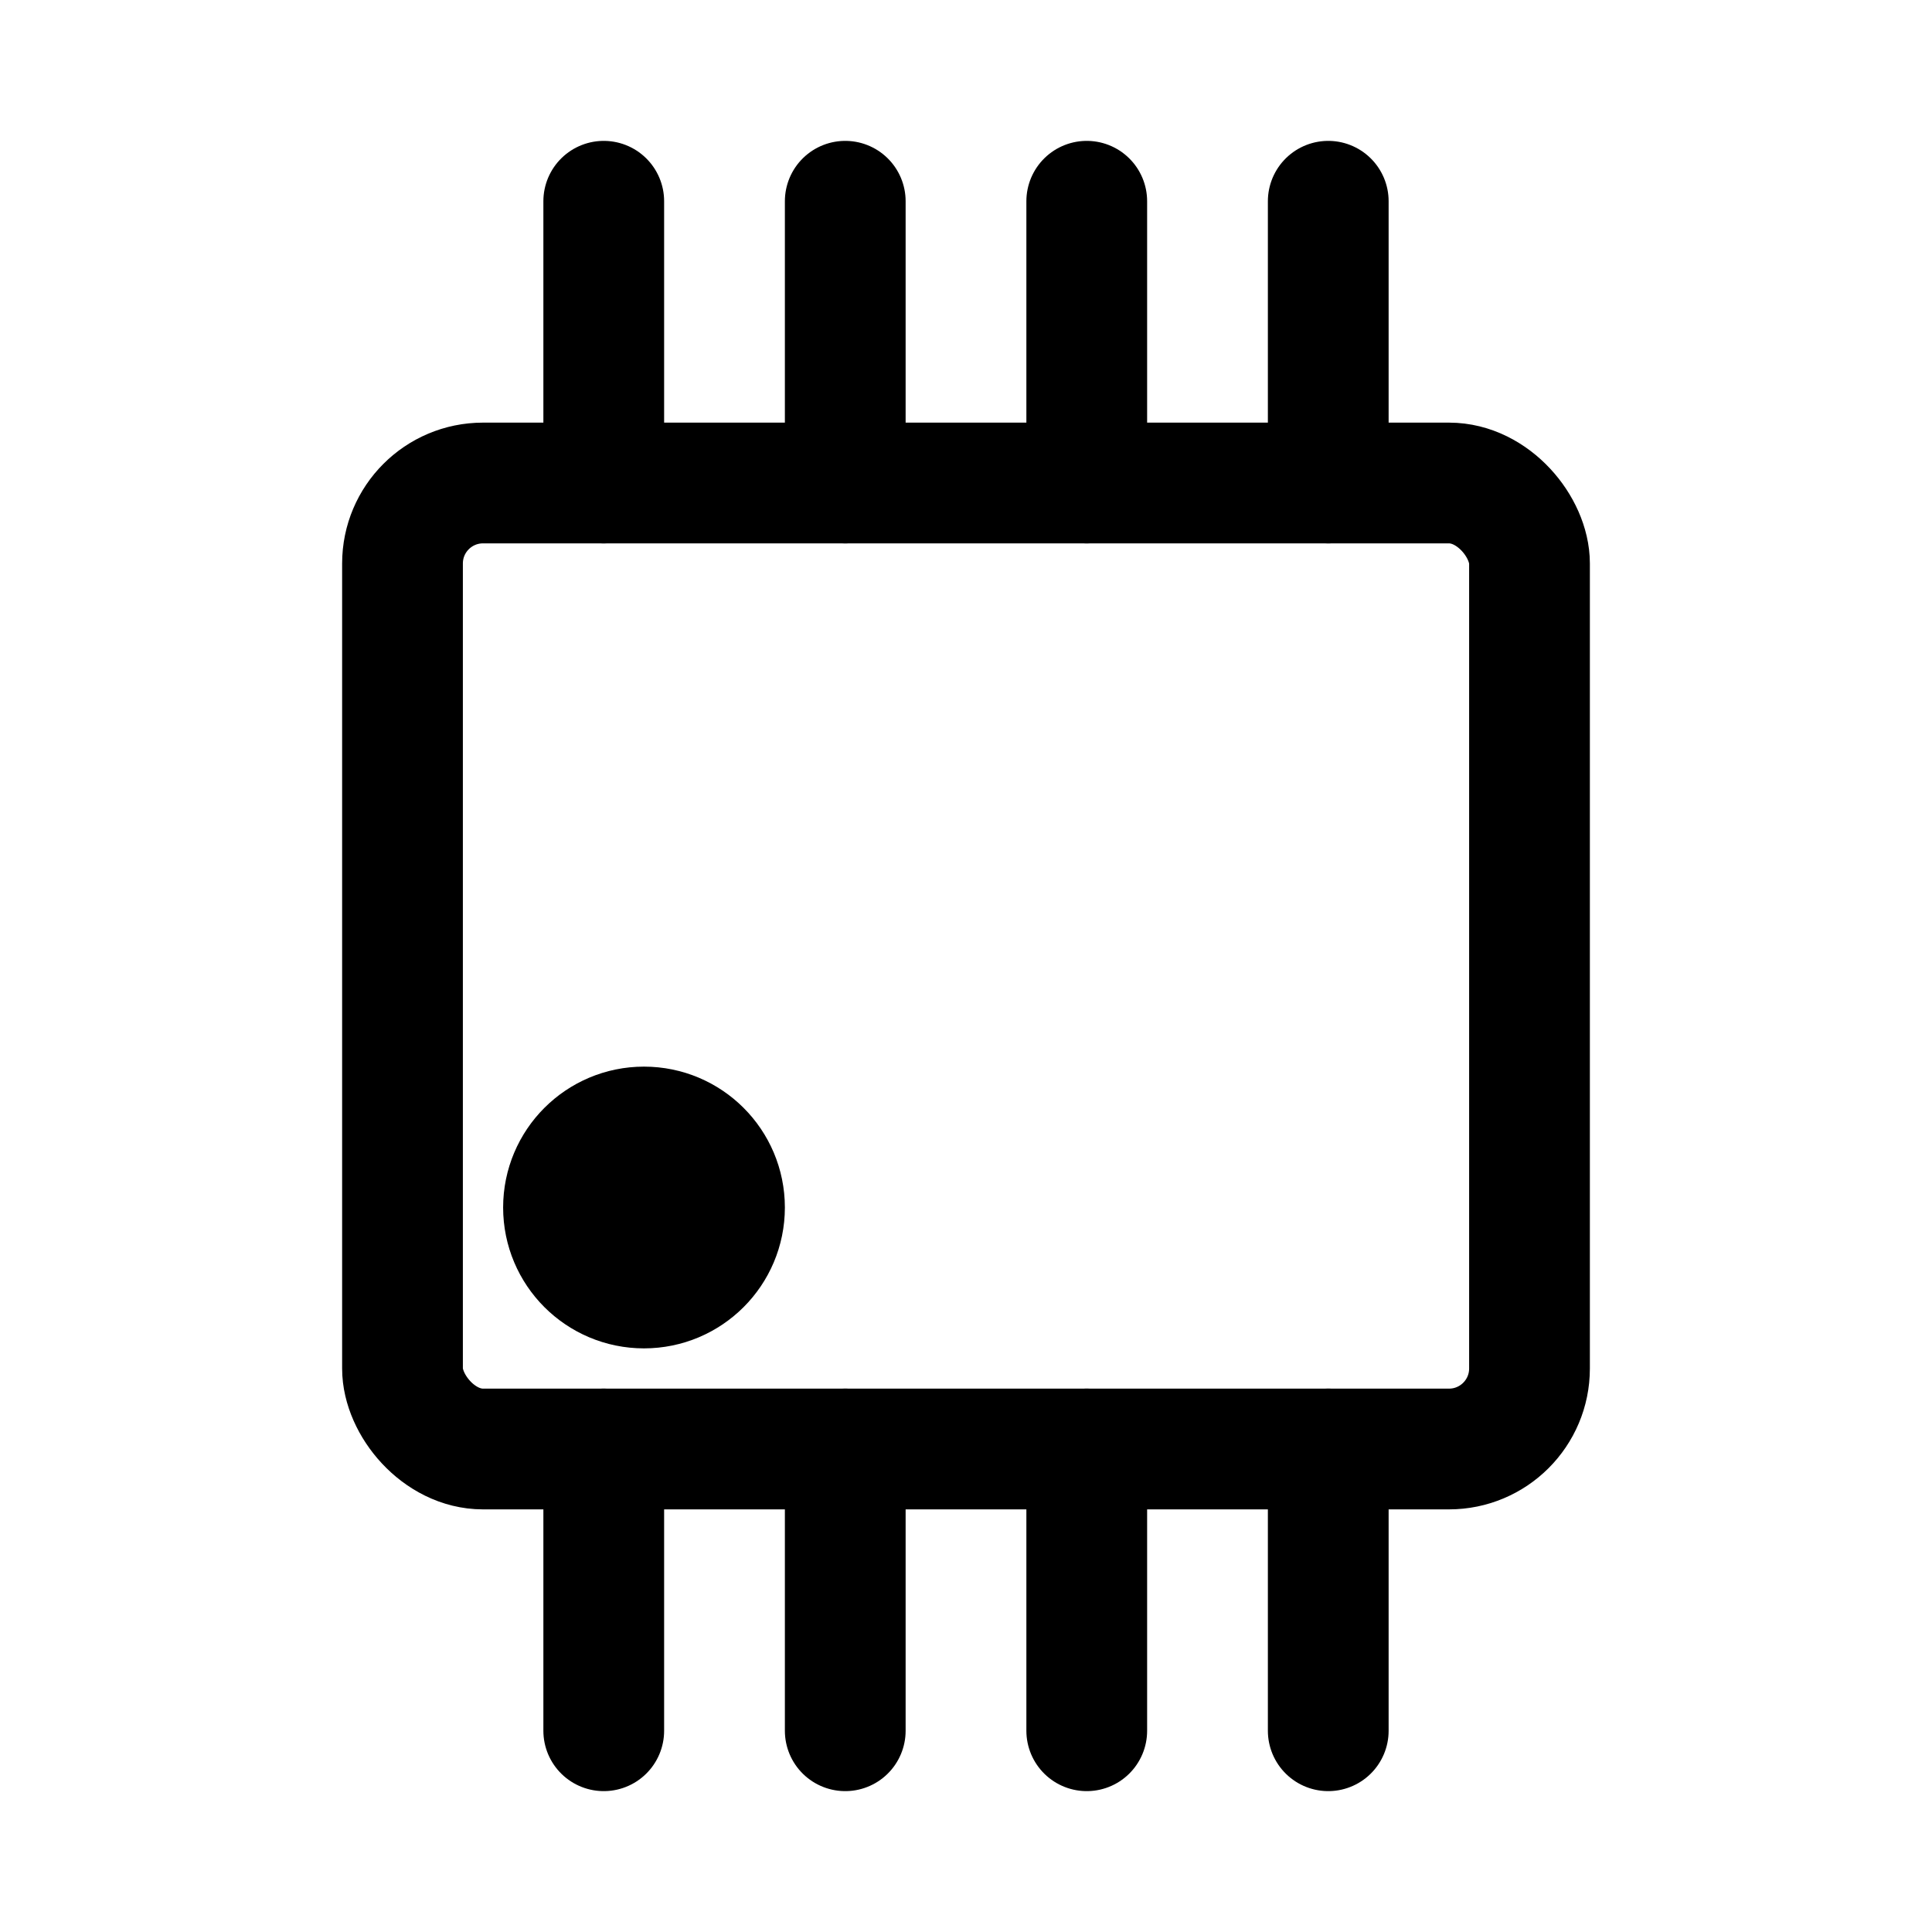 <svg xmlns="http://www.w3.org/2000/svg" fill="none" viewBox="0 0 24 24" stroke-width="1.5" stroke="currentColor" class="w-6 h-6 your-icon-class" stroke-linecap="round" stroke-linejoin="round">
  <!-- 
    ViewBox: 0 0 24 24
    Новый дизайн:
    Корпус: x=5, y=6, width=14, height="12", rx=1 (больше)
    Ножки (4 сверху, 4 снизу):
      Длина ножки: 3.5
      X-координаты ножек: 7.5, 10.5, 13.5, 16.5
      Верхние Y: от 6 (корпус) до 2.5 (конец)
      Нижние Y: от 18 (корпус) до 21.5 (конец)
    Ключ (точка): cx=8, cy=15, r=1, fill="currentColor" (слева внизу корпуса, смещена внутрь, сплошная)
  -->

  <!-- Корпус микросхемы -->
  <rect
    x="5"
    y="6"
    width="14"
    height="12"
    rx="1"
    ry="1"
  />

  <!-- Ключ (точка, указывающая на первую ножку) -->
  <!-- Расположен в левом нижнем углу корпуса, смещен внутрь -->
  <circle
    cx="8" 
    cy="15" 
    r="1"
    fill="currentColor" 
  />

  <!-- Ножки -->
  <!-- Верхние ножки (y_корпуса_верх = 6, y_ножек_конец = 2.5) -->
  <line x1="7.5" y1="6" x2="7.5" y2="2.5" />
  <line x1="10.5" y1="6" x2="10.5" y2="2.5" />
  <line x1="13.5" y1="6" x2="13.5" y2="2.5" />
  <line x1="16.5" y1="6" x2="16.5" y2="2.5" />

  <!-- Нижние ножки (y_корпуса_низ = 18, y_ножек_конец = 21.5) -->
  <!-- y_корпуса_низ = 6 (y_корпуса) + 12 (height_корпуса) = 18 -->
  <line x1="7.5" y1="18" x2="7.5" y2="21.5" />
  <line x1="10.5" y1="18" x2="10.5" y2="21.5" />
  <line x1="13.5" y1="18" x2="13.5" y2="21.5" />
  <line x1="16.5" y1="18" x2="16.5" y2="21.5" />
</svg>

